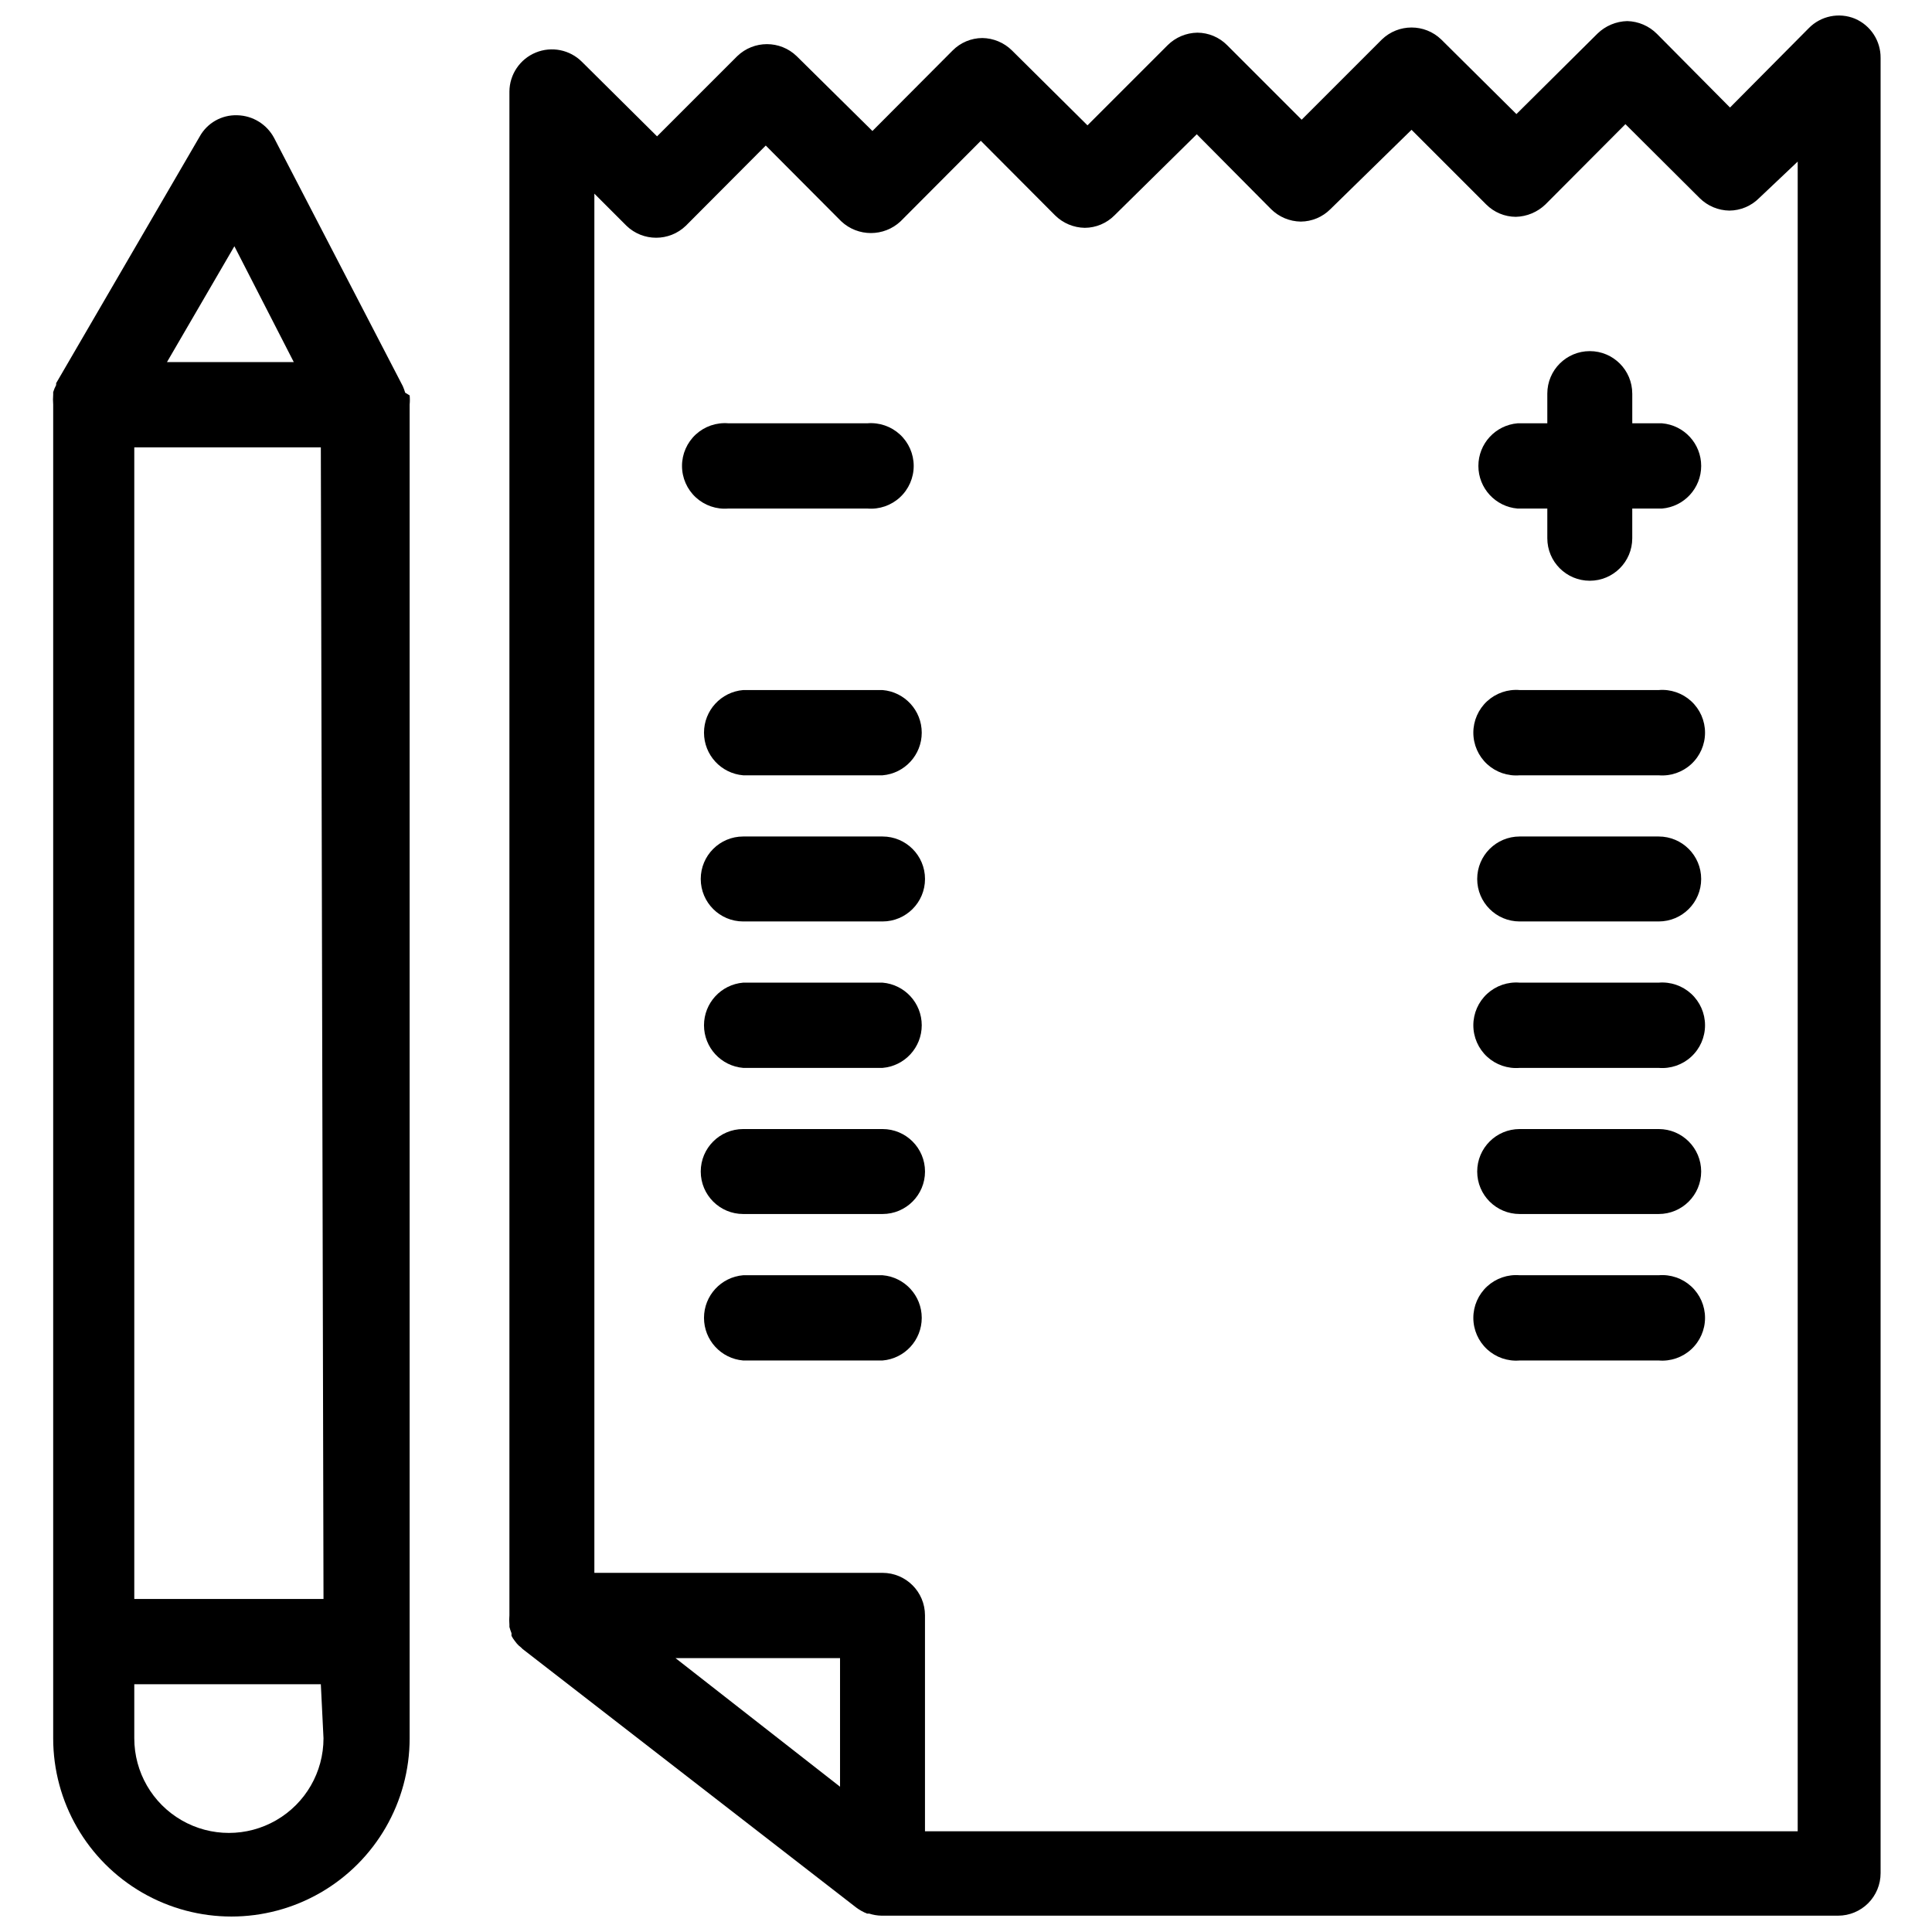<?xml version="1.0" encoding="UTF-8"?>
<!-- The Best Svg Icon site in the world: iconSvg.co, Visit us! https://iconsvg.co -->
<svg width="800px" height="800px" version="1.1" viewBox="144 144 512 512" xmlns="http://www.w3.org/2000/svg">
 <defs>
  <clipPath id="b">
   <path d="m278 148.09h365v503.81h-365z"/>
  </clipPath>
  <clipPath id="a">
   <path d="m158 174h95v477.9h-95z"/>
  </clipPath>
 </defs>
 <g clip-path="url(#b)">
  <path d="m635.61 148.96c-4.227-1.75-9.09-0.754-12.281 2.519l-20.859 21.016-19.367-19.523c-2.09-2.098-4.91-3.312-7.871-3.383-2.945 0.074-5.758 1.254-7.871 3.305l-21.492 21.336-19.918-19.762c-4.391-4.238-11.352-4.238-15.742 0l-21.254 21.254-19.758-19.758c-2.086-2.098-4.914-3.289-7.875-3.305-2.953 0.043-5.773 1.227-7.871 3.305l-21.254 21.254-19.996-19.836c-2.098-2.078-4.918-3.266-7.871-3.305-2.957 0.016-5.789 1.203-7.871 3.305l-21.254 21.332-20.074-19.836c-4.394-4.238-11.352-4.238-15.746 0l-21.254 21.254-19.914-19.758c-3.211-3.203-8.027-4.168-12.223-2.449-4.195 1.719-6.949 5.789-6.988 10.32v403.84c-0.078 0.809-0.078 1.629 0 2.438v0.633c0.148 0.562 0.332 1.113 0.551 1.652v0.707c0.246 0.477 0.535 0.922 0.867 1.34l0.551 0.707c0.328 0.383 0.699 0.727 1.102 1.023l0.395 0.395 88.48 68.566c0.875 0.645 1.824 1.176 2.836 1.574h0.551c1.066 0.348 2.184 0.535 3.305 0.551h253.48c2.984 0 5.848-1.188 7.961-3.297 2.109-2.113 3.297-4.977 3.297-7.961v-481.06c0.047-4.512-2.625-8.613-6.769-10.391zm-268.99 468.54-43.609-34.086h43.609zm253.79 11.809h-231.28v-57.23c0-6.219-5.043-11.258-11.258-11.258h-76.359v-365.5l8.5 8.5v0.004c4.394 4.238 11.355 4.238 15.746 0l21.176-21.254 19.996 20.074c4.422 4.156 11.32 4.156 15.742 0l21.254-21.332 19.68 19.758c2.098 2.078 4.922 3.262 7.875 3.305 2.957-0.016 5.789-1.207 7.871-3.305l21.805-21.492 19.68 19.836c2.098 2.082 4.918 3.266 7.871 3.309 2.961-0.02 5.789-1.207 7.875-3.309l21.488-21.016 19.758 19.758c2.086 2.102 4.914 3.289 7.875 3.305 2.945-0.074 5.754-1.254 7.871-3.305l21.176-21.254 19.68 19.602c2.098 2.078 4.918 3.262 7.871 3.305 2.957-0.023 5.785-1.211 7.871-3.305l10.234-9.684z"/>
 </g>
 <path d="m584.44 256.18h-7.871v-7.871h-0.004c0-6.219-5.039-11.258-11.254-11.258-6.219 0-11.258 5.039-11.258 11.258v7.871h-7.871c-5.875 0.492-10.395 5.402-10.395 11.297 0 5.894 4.519 10.805 10.395 11.297h7.871v7.871c0 6.219 5.039 11.258 11.258 11.258 6.215 0 11.254-5.039 11.254-11.258v-7.871h7.875c5.871-0.492 10.391-5.402 10.391-11.297 0-5.894-4.519-10.805-10.391-11.297z"/>
 <path d="m373.86 278.77c3.16 0.266 6.285-0.809 8.617-2.953 2.336-2.148 3.664-5.172 3.664-8.344s-1.328-6.195-3.664-8.344c-2.332-2.144-5.457-3.215-8.617-2.953h-36.84c-3.16-0.262-6.285 0.809-8.621 2.953-2.332 2.148-3.66 5.172-3.66 8.344s1.328 6.195 3.66 8.344c2.336 2.144 5.461 3.219 8.621 2.953z"/>
 <g clip-path="url(#a)">
  <path d="m251.38 248.07c-0.176-0.59-0.387-1.168-0.629-1.734l-34.086-65.73c-1.914-3.641-5.648-5.961-9.762-6.062-4.137-0.152-8.008 2.039-10 5.668l-38.023 65.336v0.473l0.004 0.004c-0.324 0.602-0.586 1.234-0.789 1.887v0.629c-0.074 0.891-0.074 1.789 0 2.68v353.45c0 16.875 9.004 32.465 23.617 40.902s32.617 8.438 47.23 0c14.617-8.438 23.617-24.027 23.617-40.902v-353.45c0.082-0.812 0.082-1.629 0-2.441zm-45.266-38.812 15.742 30.699-33.609 0.004zm23.617 395.41v0.004c0 8.957-4.777 17.234-12.535 21.711-7.758 4.481-17.316 4.481-25.074 0-7.758-4.477-12.535-12.754-12.535-21.711v-14.328h49.438zm0-36.918h-50.145v-305.2h49.438z"/>
 </g>
 <path d="m377.88 326.87h-36.922c-5.871 0.492-10.391 5.402-10.391 11.297 0 5.894 4.519 10.805 10.391 11.297h36.922c5.875-0.492 10.391-5.402 10.391-11.297 0-5.894-4.516-10.805-10.391-11.297z"/>
 <path d="m377.88 365.68h-36.922c-6.215 0-11.254 5.039-11.254 11.258s5.039 11.258 11.254 11.258h36.922c6.215 0 11.258-5.039 11.258-11.258s-5.043-11.258-11.258-11.258z"/>
 <path d="m377.88 404.41h-36.922c-5.871 0.492-10.391 5.402-10.391 11.297s4.519 10.805 10.391 11.297h36.922c5.875-0.492 10.391-5.402 10.391-11.297s-4.516-10.805-10.391-11.297z"/>
 <path d="m377.88 443.21h-36.922c-6.215 0-11.254 5.039-11.254 11.258s5.039 11.258 11.254 11.258h36.922c6.215 0 11.258-5.039 11.258-11.258s-5.043-11.258-11.258-11.258z"/>
 <path d="m377.88 481.95h-36.922c-5.871 0.492-10.391 5.402-10.391 11.297 0 5.894 4.519 10.805 10.391 11.297h36.922c5.875-0.492 10.391-5.402 10.391-11.297 0-5.894-4.516-10.805-10.391-11.297z"/>
 <path d="m583.57 326.87h-36.84c-3.16-0.266-6.285 0.809-8.621 2.953-2.332 2.148-3.66 5.172-3.66 8.344 0 3.172 1.328 6.195 3.66 8.344 2.336 2.144 5.461 3.215 8.621 2.953h36.84c3.16 0.262 6.285-0.809 8.617-2.953 2.336-2.148 3.664-5.172 3.664-8.344 0-3.172-1.328-6.195-3.664-8.344-2.332-2.144-5.457-3.219-8.617-2.953z"/>
 <path d="m583.57 365.68h-36.84c-6.219 0-11.258 5.039-11.258 11.258s5.039 11.258 11.258 11.258h36.84c6.219 0 11.258-5.039 11.258-11.258s-5.039-11.258-11.258-11.258z"/>
 <path d="m583.57 404.41h-36.84c-3.16-0.262-6.285 0.809-8.621 2.953-2.332 2.148-3.66 5.172-3.66 8.344s1.328 6.195 3.66 8.344c2.336 2.144 5.461 3.215 8.621 2.953h36.84c3.16 0.262 6.285-0.809 8.617-2.953 2.336-2.148 3.664-5.172 3.664-8.344s-1.328-6.195-3.664-8.344c-2.332-2.144-5.457-3.215-8.617-2.953z"/>
 <path d="m583.57 443.21h-36.84c-6.219 0-11.258 5.039-11.258 11.258s5.039 11.258 11.258 11.258h36.84c6.219 0 11.258-5.039 11.258-11.258s-5.039-11.258-11.258-11.258z"/>
 <path d="m583.57 481.95h-36.84c-3.16-0.262-6.285 0.809-8.621 2.953-2.332 2.148-3.66 5.172-3.66 8.344 0 3.172 1.328 6.195 3.66 8.344 2.336 2.144 5.461 3.219 8.621 2.953h36.84c3.16 0.266 6.285-0.809 8.617-2.953 2.336-2.148 3.664-5.172 3.664-8.344 0-3.172-1.328-6.195-3.664-8.344-2.332-2.144-5.457-3.215-8.617-2.953z"/>
</svg>
